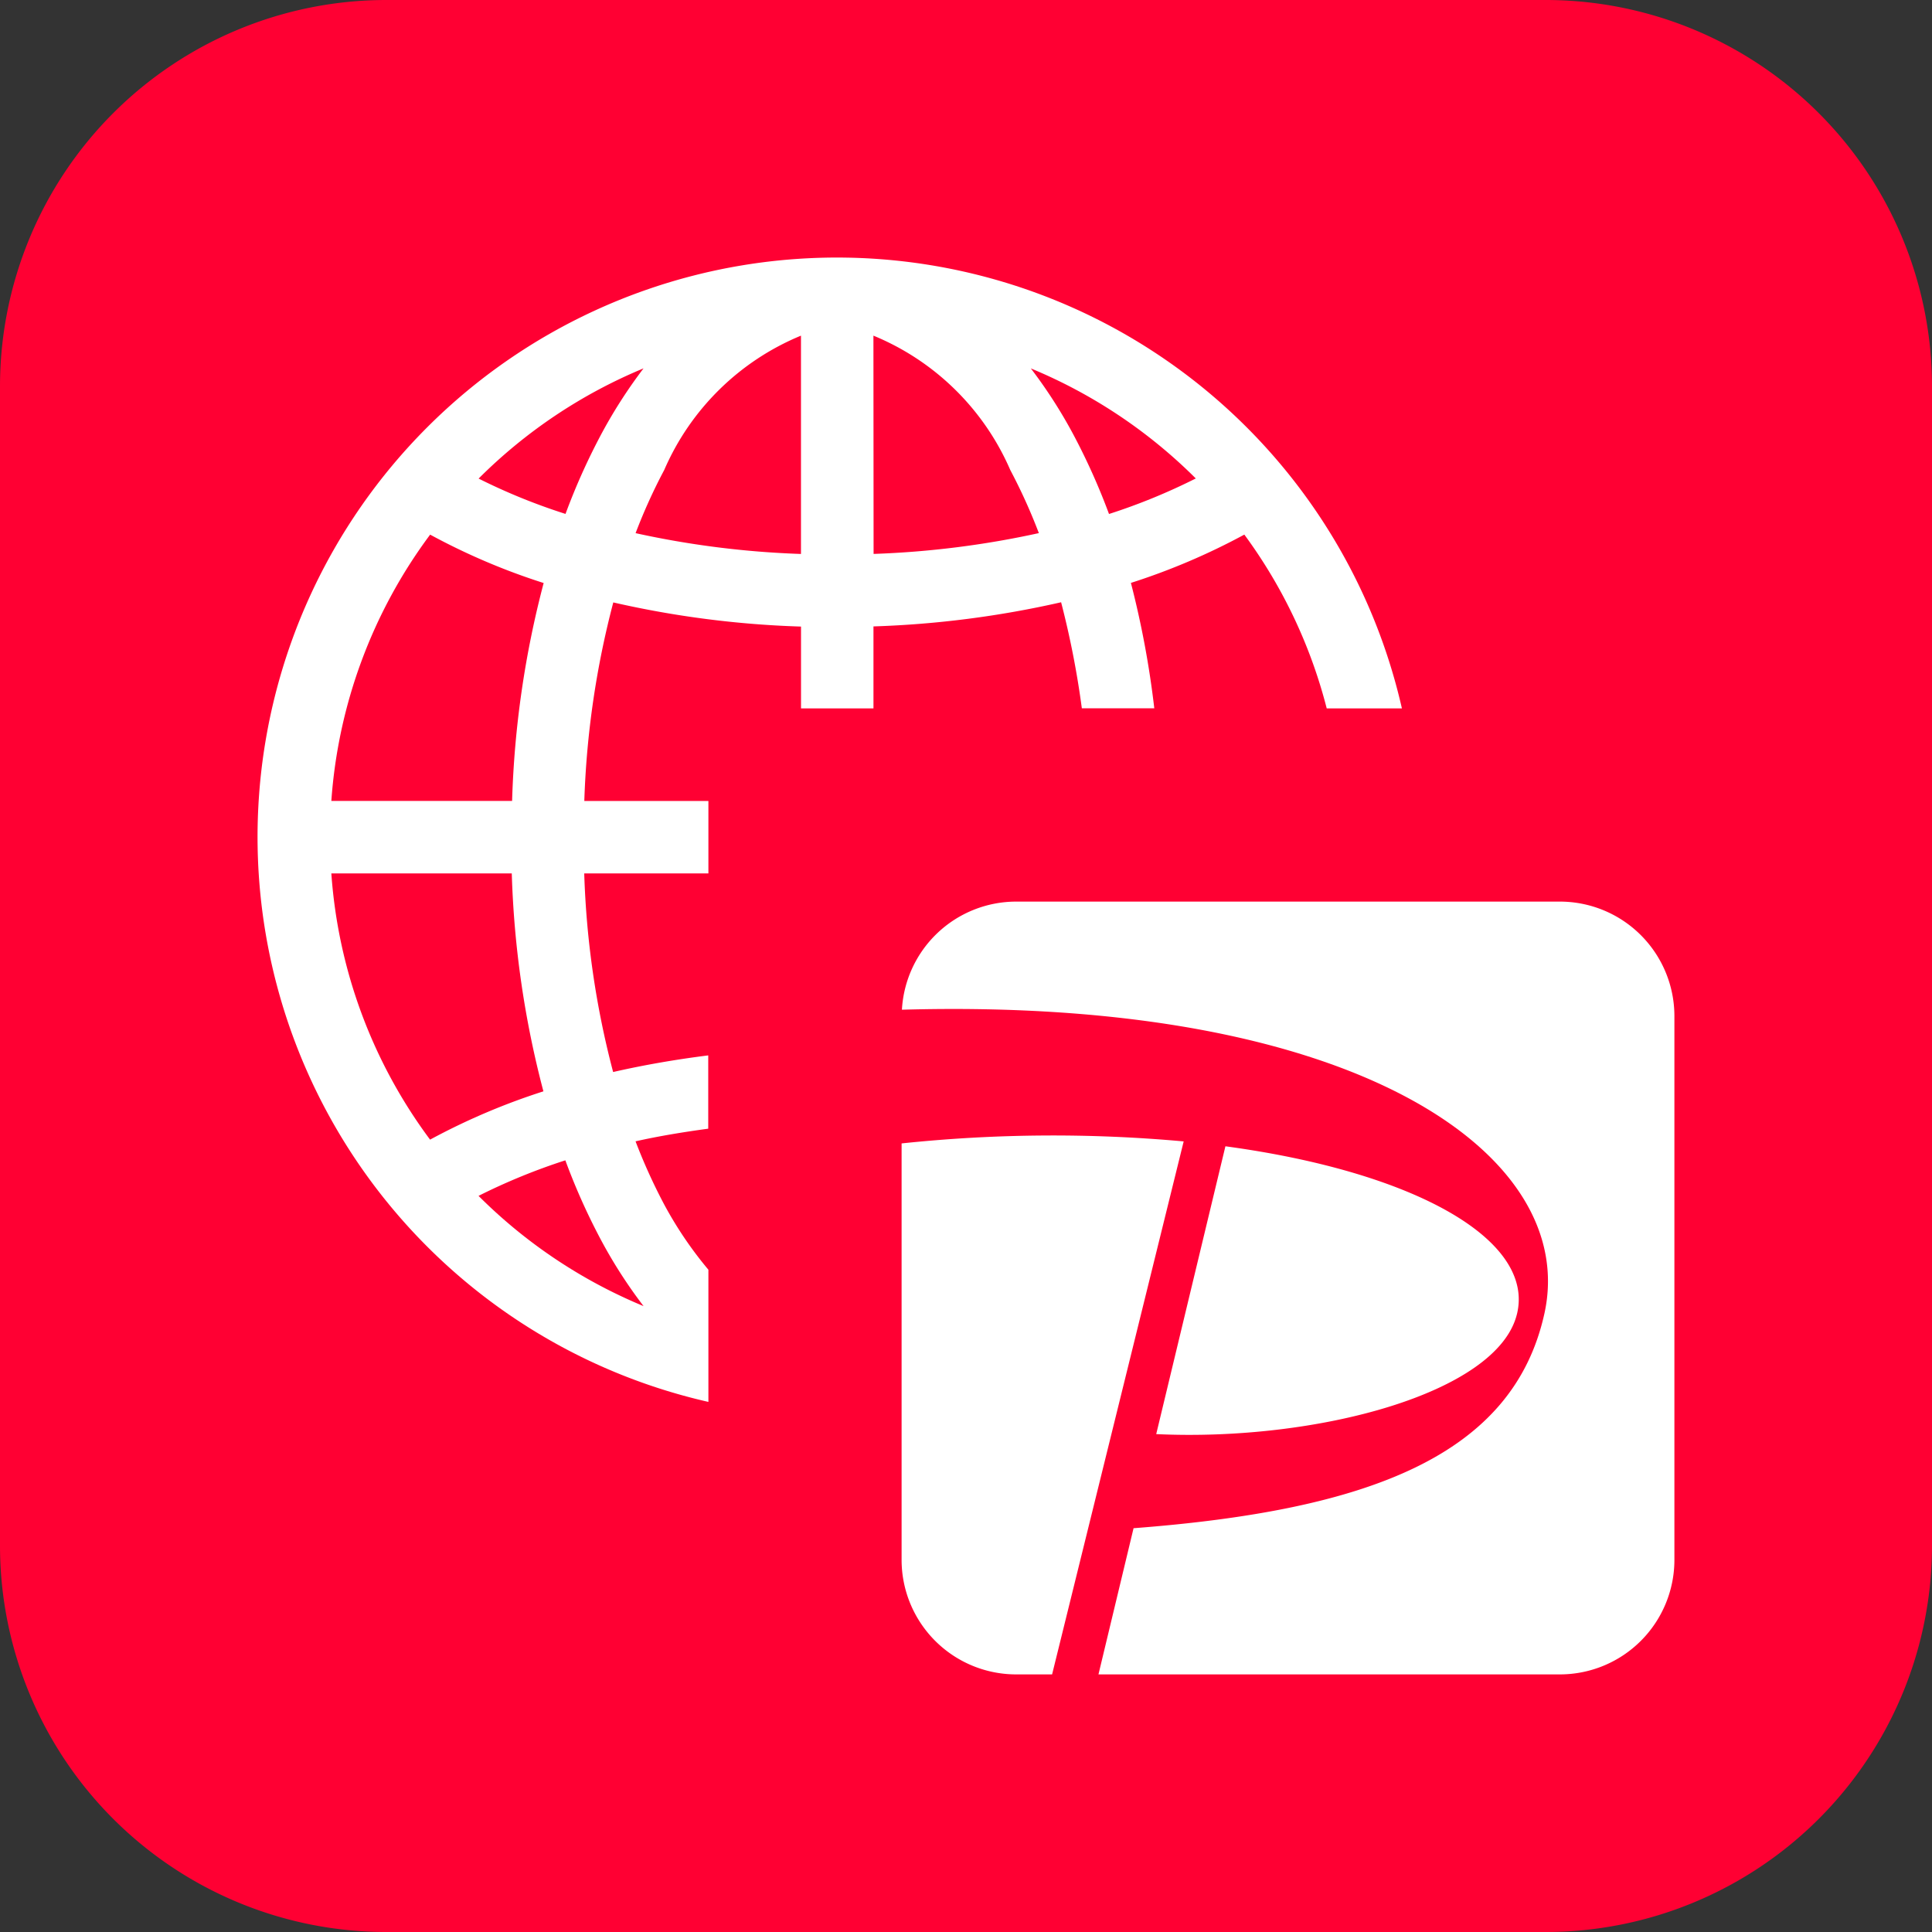 <svg xmlns="http://www.w3.org/2000/svg" width="48" height="48" viewBox="0 0 48 48"><rect x="0" y="0" width="48" height="48" fill="#333333" stroke="none"/><g transform="translate(-575 -383)"><path d="M38.4,48H9.6A9.6,9.6,0,0,1,0,38.4V9.6A9.6,9.6,0,0,1,9.6,0H38.4A9.6,9.6,0,0,1,48,9.6V38.4A9.6,9.6,0,0,1,38.4,48" transform="translate(575 383)" fill="#f03"/><g transform="translate(581.4 389.4)"><path d="M15.2,29.146a9.564,9.564,0,0,1-1.1-1.624,14.039,14.039,0,0,1-.71-1.566c.578-.13,1.186-.23,1.806-.314V23.821c-.794.1-1.582.235-2.363.413a22,22,0,0,1-.718-4.934H15.2V17.5H12.117a22.164,22.164,0,0,1,.72-4.933,24.265,24.265,0,0,0,4.664.6V15.2h1.8V13.163a24.519,24.519,0,0,0,4.662-.6,22.064,22.064,0,0,1,.515,2.634h1.8a23.121,23.121,0,0,0-.581-3.115,16.4,16.4,0,0,0,2.818-1.2A12.517,12.517,0,0,1,30.562,15.2H32.43A14.395,14.395,0,1,0,15.2,32.43ZM27.307,9.488a14.987,14.987,0,0,1-2.154.882,16.231,16.231,0,0,0-.867-1.939,12.131,12.131,0,0,0-1.075-1.678,12.639,12.639,0,0,1,4.1,2.736M19.3,5.939a6.332,6.332,0,0,1,3.4,3.338,13.93,13.93,0,0,1,.71,1.568,22.805,22.805,0,0,1-4.106.517Zm-1.8,0v5.424a22.68,22.68,0,0,1-4.109-.517,13.811,13.811,0,0,1,.712-1.57,6.328,6.328,0,0,1,3.4-3.338m-3.912.811a12.217,12.217,0,0,0-1.075,1.68,15.977,15.977,0,0,0-.866,1.939v0A14.892,14.892,0,0,1,9.491,9.49a12.637,12.637,0,0,1,4.1-2.739m-5.3,4.134a16.23,16.23,0,0,0,2.816,1.2,24.012,24.012,0,0,0-.784,5.414H5.832a12.544,12.544,0,0,1,2.453-6.614M5.832,19.3h4.483a23.991,23.991,0,0,0,.786,5.414,16.454,16.454,0,0,0-2.816,1.2A12.545,12.545,0,0,1,5.832,19.3m7.757,10.75a12.637,12.637,0,0,1-4.1-2.739,15.219,15.219,0,0,1,2.157-.883,15.852,15.852,0,0,0,.866,1.942,12.079,12.079,0,0,0,1.077,1.68Z" transform="translate(-4 -4)" fill="#fff"/><path d="M17.739,33.2h-.9A2.847,2.847,0,0,1,14,30.362V20.008a35.906,35.906,0,0,1,7.008-.05Zm11.549-8.95c.45-1.834-2.507-3.53-7.243-4.171L20.326,27.23c3.968.187,8.477-1.008,8.962-2.981M30.362,14H16.84a2.845,2.845,0,0,0-2.832,2.686c11.322-.32,16.827,3.619,15.963,7.546-.779,3.536-4.37,4.891-10.208,5.336L18.891,33.2h11.47A2.846,2.846,0,0,0,33.2,30.362V16.838A2.846,2.846,0,0,0,30.362,14" transform="translate(2 2)" fill="#fff"/></g></g></svg>